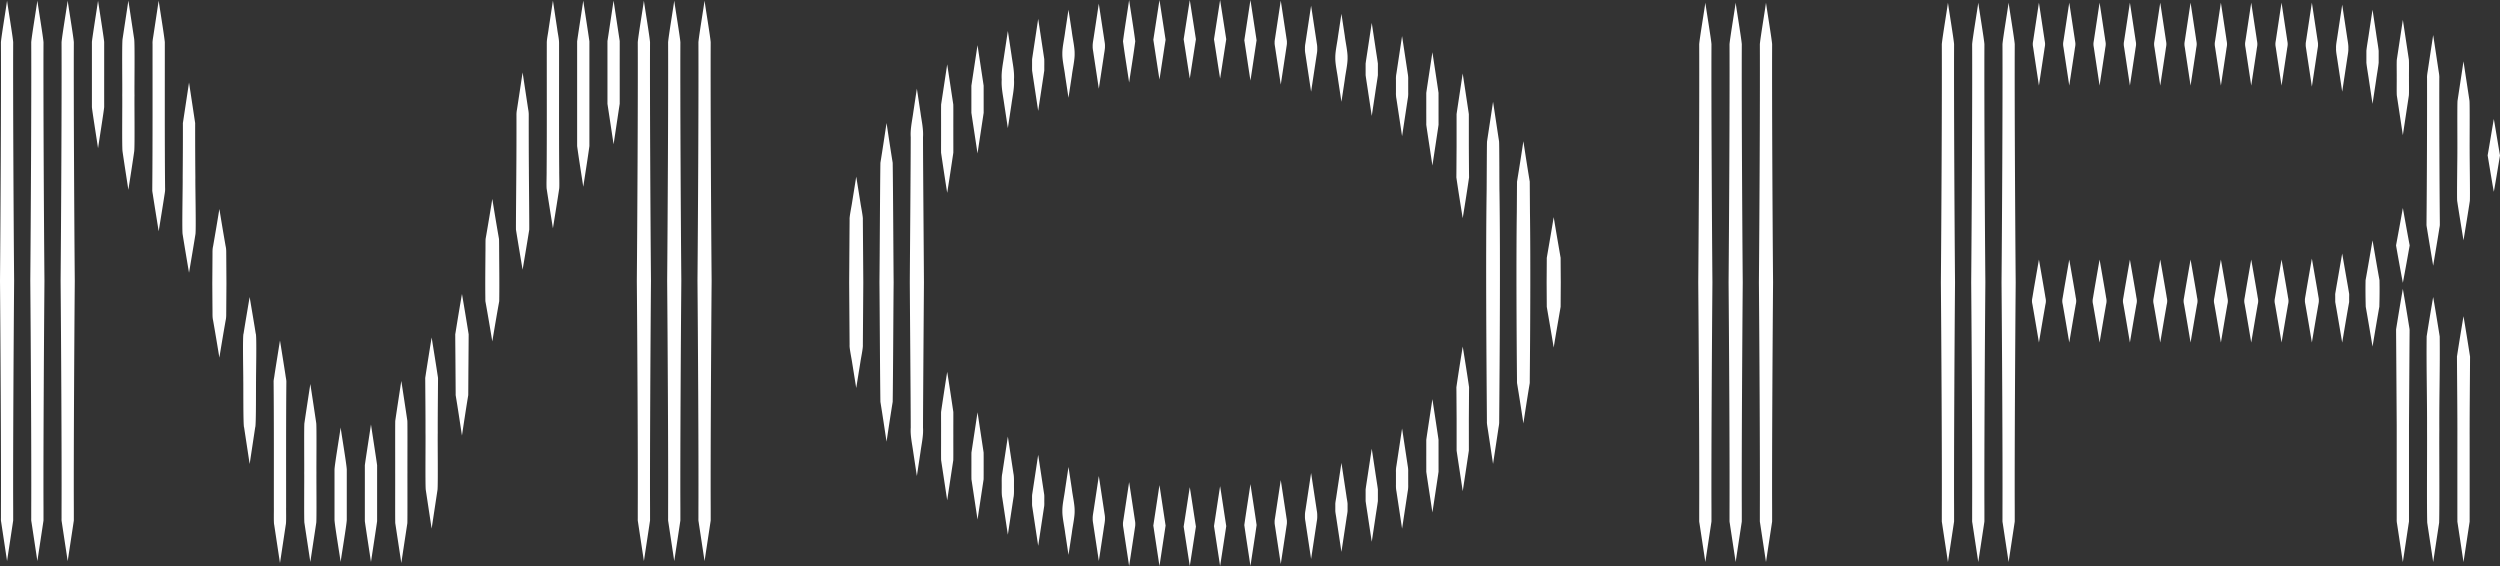 <svg xmlns="http://www.w3.org/2000/svg" width="212" height="48" fill="none"><rect width="100%" height="100%" fill="#333333" stroke="none"/><g clip-path="url(#a)"><path fill="#fff" d="M.6 47.572c.064-.438.446-2.936.504-3.342.014-.061.017-.124.014-.185v-.929c-.02-4.643.041-14.565.08-19.303-.044-5.183-.1-15.153-.08-20.232C1.098 3.184.658.54.598.054.53.599.121 3.04.079 3.58.1 8.704.044 18.599 0 23.813c.038 4.706.1 14.706.08 19.303v.743c.003.1-.012.28.013.371l.056.371.449 2.97h.001Zm2.57 0c.065-.438.447-2.936.505-3.342.014-.061.017-.124.014-.185v-.929c-.02-4.643.041-14.565.08-19.303-.045-5.183-.1-15.153-.08-20.232-.022-.397-.46-3.04-.52-3.527-.07.545-.478 2.986-.52 3.527.02 5.123-.036 15.018-.08 20.232.039 4.706.101 14.706.08 19.303v.743c.004.1-.011.28.014.371l.057.371.449 2.97h.001Zm2.572 0c.065-.438.447-2.936.505-3.342.014-.061.017-.124.014-.185v-.929c-.02-4.643.041-14.565.08-19.303-.044-5.183-.1-15.153-.08-20.232C6.24 3.184 5.8.54 5.74.054c-.07.545-.478 2.986-.52 3.527.02 5.123-.036 15.018-.08 20.232.039 4.706.101 14.706.08 19.303v.743c.004.1-.011.28.014.371l.055.371.45 2.97h.002Zm2.572-34.995c.025-.214.536-3.416.52-3.522 0-.709-.001-2.018 0-2.739V3.578C8.85 3.462 8.34.286 8.314.056 8.29.27 7.78 3.47 7.794 3.578v5.478c-.016.114.494 3.29.52 3.52Zm2.572 3.516c.125-.808.384-2.462.495-3.258.06-.45.008-4.22.025-4.762-.017-.524.037-4.334-.027-4.762L10.886.054l-.493 3.257c-.065.45-.009 4.221-.027 4.762.017.526-.034 4.335.025 4.762.113.8.369 2.44.495 3.258Zm2.571 3.517c.075-.473.425-2.62.487-3.055.034-.21.07-.396.055-.61-.036-3.795-.021-8.566-.023-12.376-.08-.755-.41-2.724-.52-3.514l-.37 2.444-.093.611c-.031.19-.07.417-.057.61-.002 3.747.011 8.493-.023 12.223v.153c-.011.114.041.339.056.459.063.424.409 2.574.487 3.055m2.573 3.516c.138-.812.42-2.475.546-3.276.061-.451-.023-4.243-.008-4.786a469.63 469.63 0 0 1-.018-4.536c.008-.084-.011-.168-.024-.252-.121-.803-.37-2.451-.496-3.275l-.496 3.275c-.012.084-.031.168-.024.252.005 1.51-.006 3.025-.018 4.536.014.528-.068 4.358-.007 4.786.126.803.404 2.452.545 3.276Zm2.572 7.205c.17-1.05.347-2.1.531-3.152.065-.263.048-.526.053-.789l.016-2.364-.015-2.364c-.005-.263.012-.525-.053-.788a237.994 237.994 0 0 1-.53-3.153 257.51 257.51 0 0 1-.532 3.153c-.065.263-.048.525-.052.788l-.016 2.364c.003.515.012 1.868.017 2.364.004.263-.012.526.052.789.185 1.051.36 2.101.531 3.152m2.57 9.006c.122-.82.347-2.287.467-3.095.089-.083.06-3.757.073-3.98-.013-.224.073-3.9-.028-3.98-.126-.814-.377-2.266-.514-3.096-.138.819-.39 2.287-.514 3.096-.1.086-.015 3.752-.028 3.98.014.222-.015 3.9.072 3.98.121.814.346 2.265.469 3.095m2.574 8.406c.1-.659.396-2.606.49-3.243.054-.176.02-1.284.029-1.474 0-3.246-.01-7.405.021-10.615.01-.176-.053-.409-.073-.589-.061-.41-.392-2.484-.468-2.948-.072.457-.407 2.526-.467 2.948-.02.183-.083.406-.073.59.031 3.221.02 7.356.021 10.614.01.203-.025 1.301.028 1.474.096.633.388 2.57.491 3.243m2.573-.085c.13-.875.372-2.44.5-3.303.046-.12.008-3.991.019-4.245-.012-.256.027-4.123-.02-4.245a607.44 607.44 0 0 0-.499-3.303c-.134.874-.374 2.44-.5 3.303-.045.12-.007 3.991-.02 4.245.013.256-.026 4.125.02 4.245.13.868.368 2.416.5 3.303Zm2.571 0c.066-.54.496-3.07.52-3.566v-4.279c-.025-.501-.45-3.009-.52-3.564-.066.539-.497 3.07-.52 3.565v4.279c.024.502.45 3.009.52 3.565Zm2.572 0c.057-.404.48-3.12.52-3.464v-4.74c-.041-.347-.46-3.043-.52-3.463-.057.404-.48 3.12-.52 3.464 0 .57.003 1.787 0 2.37v2.37c.043.347.46 3.043.52 3.463Zm2.572.085c.134-.895.379-2.495.512-3.378.017-.12.003-4.084.008-4.342-.006-.265.012-4.21-.008-4.343-.13-.885-.371-2.472-.512-3.377-.137.894-.384 2.495-.512 3.377-.017.121-.003 4.085-.008 4.343.006.265-.01 4.21.008 4.342.134.887.377 2.47.512 3.378Zm2.571-2.916.499-3.292c.052-.456.005-4.265.02-4.812-.004-1.518.014-3.041.024-4.56a1.089 1.089 0 0 0-.021-.254c-.12-.807-.388-2.464-.52-3.292-.133.816-.403 2.487-.523 3.292a1.064 1.064 0 0 0-.021.254c.01 1.519.027 3.042.023 4.56.015.53-.03 4.38.022 4.812.123.806.373 2.464.498 3.292m2.571-7.89c.17-1.125.339-2.254.525-3.378.015-.063.007-.125.01-.188.005-.587.01-1.84.016-2.439.005-.595.015-1.859.017-2.44-.002-.062.008-.124-.007-.187a291.59 291.59 0 0 0-.56-3.377c-.197 1.125-.381 2.252-.562 3.377-.015.063-.005.125-.007.188.002.587.015 1.84.018 2.439l.017 2.44c.001.062-.006.124.008.187.186 1.123.355 2.253.525 3.377Zm2.572-7.978c.167-1.007.338-2.015.517-3.023l.069-.378c.009-.125.003-.251.007-.378.015-1.172-.004-2.599-.01-3.778-.004-.259 0-.887-.013-1.134l-.066-.378a237.114 237.114 0 0 1-.503-3.023c-.16 1.007-.33 2.015-.503 3.023l-.066.378c-.013.251-.005.875-.012 1.134-.008 1.177-.026 2.61-.01 3.778.003.127-.002.252.007.378l.069.378c.178 1.008.35 2.016.516 3.023m2.569-6.09c.143-.843.433-2.566.563-3.398.01-.472-.03-4.402-.03-4.965-.012-1.29-.016-3.419-.013-4.704a2.3 2.3 0 0 0-.045-.522l-.159-1.046-.316-2.091-.316 2.091-.16 1.046a2.42 2.42 0 0 0-.044.522c.003 1.287 0 3.415-.013 4.704 0 .548-.04 4.516-.03 4.965.132.835.418 2.542.563 3.398Zm2.572-3.516c.107-.672.431-2.668.525-3.317.04-.183 0-1.31.008-1.508-.028-3.284-.009-7.547-.014-10.855.006-.357-.112-.841-.155-1.207L46.888.054l-.366 2.412c-.04.363-.16.844-.154 1.207-.005 3.299.014 7.579-.014 10.855.009.208-.033 1.331.008 1.508.096.646.415 2.631.525 3.317m2.574-3.517c.139-.918.4-2.545.52-3.453V3.506c-.128-.911-.384-2.52-.52-3.452-.135.918-.392 2.545-.52 3.452V12.383c.121.913.38 2.522.52 3.453Zm2.571-3.603c.03-.178.508-3.384.519-3.425.002-.689 0-1.964 0-2.664-.002-.697.002-1.98 0-2.664L52.032.055c-.03.179-.507 3.384-.519 3.425-.002.69 0 1.964 0 2.664v2.664l.519 3.425Zm2.572 35.339c.065-.438.447-2.936.505-3.342.014-.061.017-.124.014-.185v-.929c-.02-4.643.041-14.565.079-19.303-.044-5.183-.1-15.153-.08-20.232-.02-.397-.459-3.04-.52-3.527-.068.545-.477 2.986-.519 3.527.02 5.123-.036 15.018-.08 20.232.039 4.706.101 14.706.08 19.303v.743c.004.1-.011.28.014.371l.055.371.45 2.97h.002Zm2.572 0c.065-.438.447-2.936.505-3.342.014-.061.017-.124.014-.185v-.929c-.02-4.643.041-14.565.08-19.303-.044-5.183-.1-15.153-.08-20.232-.022-.397-.46-3.04-.52-3.527-.07.545-.478 2.986-.52 3.527.02 5.123-.036 15.018-.08 20.232.039 4.706.1 14.706.08 19.303v.743c.003.1-.011.28.014.371l.056.371.449 2.97h.002Zm2.571 0c.065-.438.447-2.936.505-3.342.014-.061.017-.124.014-.185v-.929c-.02-4.643.041-14.565.079-19.303-.044-5.183-.1-15.153-.08-20.232-.02-.397-.459-3.04-.52-3.527-.068.545-.478 2.986-.519 3.527.02 5.123-.036 15.018-.08 20.232.039 4.706.101 14.706.08 19.303v.743c.003.1-.011.28.014.371l.055.371.45 2.97h.002Zm12.859-14.667.361-2.241c.03-.235.227-1.172.202-1.4.004-.502.034-4.722.037-5.323-.003-.582-.034-4.844-.038-5.322.027-.21-.17-1.165-.2-1.4l-.36-2.241-.36 2.241c-.03.235-.228 1.172-.202 1.4-.005.501-.034 4.722-.038 5.322.003.583.035 4.845.037 5.322-.027.212.17 1.166.202 1.4l.36 2.242h-.001Zm2.572 4.546c.171-1.126.338-2.251.521-3.378.036-2.283.055-7.776.08-10.132-.022-2.33-.046-7.884-.08-10.132-.183-1.125-.35-2.251-.52-3.377-.172 1.126-.337 2.251-.522 3.377-.034 2.284-.055 7.777-.08 10.132.023 2.33.046 7.885.08 10.132.184 1.125.35 2.252.521 3.378Zm2.571 2.916.31-2.053c.091-.684.256-1.369.21-2.053.008-2.777.061-9.456.08-12.32-.015-2.831-.076-9.586-.08-12.32.046-.684-.118-1.368-.21-2.053l-.31-2.053-.31 2.053c-.091.685-.256 1.37-.21 2.054-.005 2.777-.062 9.455-.08 12.32.016 2.83.075 9.586.08 12.319-.046.684.118 1.369.21 2.053l.31 2.053Zm2.572 2.058c.076-.503.446-2.95.516-3.404.01-.46 0-1.568.004-2.042-.004-.47.005-1.59 0-2.042-.166-1.129-.34-2.278-.52-3.404-.18 1.126-.354 2.275-.52 3.404-.004.46.005 1.568 0 2.042.004.47-.007 1.589.004 2.042.071.46.437 2.885.516 3.404Zm0-26.075c.18-1.126.353-2.276.52-3.404.004-.46-.004-1.568 0-2.043-.004-.47.007-1.59-.004-2.042l-.516-3.405c-.076.504-.446 2.95-.516 3.405-.01.46 0 1.567-.004 2.042.004.47-.004 1.589 0 2.043.166 1.128.34 2.278.519 3.404m2.573 27.704.516-3.41c.006-.378.002-.756.004-1.136-.001-.379.002-.757-.004-1.136l-.516-3.41-.516 3.41c-.006.38-.001.758-.003 1.136 0 .38-.003.758.003 1.137l.516 3.41Zm0-31.049.52-3.441V7.269c-.11-.741-.404-2.673-.52-3.44l-.52 3.44v2.295c.11.741.404 2.673.52 3.441Zm2.571 32.337.473-3.12c.068-.295.044-.737.047-1.04-.004-.302.02-.748-.047-1.04l-.473-3.12-.472 3.12c-.068.294-.044.736-.047 1.04.004.301-.02.747.047 1.04l.472 3.12Zm0-34.48.312-2.06c.093-.686.254-1.372.208-2.058.046-.686-.115-1.373-.208-2.06l-.312-2.058-.312 2.059c-.093.686-.254 1.372-.208 2.059-.046.686.115 1.372.208 2.058l.312 2.06Zm2.572 35.424.438-2.896.074-.482c.016-.16.003-.322.008-.482-.005-.16.008-.322-.008-.482l-.074-.482-.438-2.894-.438 2.894-.074.482c-.016.161-.003.322-.008.482.005.161-.008.322.008.482l.074.482.438 2.895m0-36.882.443-2.927.073-.487c.005-.162 0-.326.003-.488 0-.162.002-.325-.003-.488l-.073-.487-.443-2.927-.443 2.927-.073.487c-.005.163 0 .326-.003.488 0 .162-.002.326.003.488l.073.487.443 2.927Zm2.57 37.654.284-1.865c.062-.54.25-1.335.237-1.865.013-.532-.175-1.323-.237-1.866l-.283-1.865-.283 1.865c-.061.54-.25 1.335-.237 1.866-.013.53.174 1.323.237 1.865l.283 1.865Zm0-38.769.284-1.865c.062-.54.25-1.336.237-1.866.013-.531-.175-1.323-.237-1.865L90.607.826l-.283 1.866c-.061.54-.25 1.335-.237 1.865-.013.53.174 1.323.237 1.866l.283 1.865Zm2.573 39.284.41-2.702c.035-.285.122-.67.11-.9.01-.132-.02-.318-.043-.451l-.068-.45c-.088-.582-.317-2.099-.41-2.703-.088.595-.321 2.125-.408 2.702-.036.286-.123.669-.11.9-.01.132.02.318.042.451l.068.45.409 2.703Zm0-40.056.41-2.702c.035-.285.122-.67.11-.9.01-.132-.02-.317-.043-.45l-.068-.451C93.5 2.43 93.271.915 93.178.31c-.088.595-.321 2.125-.408 2.702-.036.286-.123.67-.11.9-.01.132.02.318.042.45l.068.451.409 2.702ZM95.75 48l.405-2.67.067-.445c.017-.13.059-.315.048-.445.012-.13-.031-.314-.048-.445l-.067-.445-.405-2.67-.405 2.67-.067.445c-.016.13-.06.316-.048.445-.012.131.032.315.048.445l.067.446.405 2.669Zm0-41c.149-1.028.39-2.484.52-3.5-.13-1.02-.37-2.464-.52-3.5-.149 1.028-.39 2.485-.52 3.5.13 1.021.37 2.465.52 3.5Zm2.572 41 .52-3.431-.52-3.431-.52 3.431.52 3.431Zm0-41.256c.153-.961.364-2.398.52-3.372L98.323 0l-.52 3.372c.153.97.367 2.417.52 3.372ZM100.894 48l.52-3.345c-.153-.962-.366-2.397-.52-3.345-.154.953-.364 2.379-.52 3.345l.52 3.345Zm0-41.341c.154-.949.364-2.368.52-3.33L100.894 0l-.52 3.33c.154.957.366 2.385.52 3.329ZM103.466 48l.52-3.387c-.153-.974-.367-2.428-.52-3.388-.154.965-.366 2.409-.52 3.388l.52 3.387Zm0-41.341c.154-.949.364-2.368.52-3.33L103.466 0l-.52 3.33c.153.957.366 2.385.52 3.329ZM106.038 48c.151-1.021.38-2.466.522-3.474-.142-1.012-.37-2.445-.522-3.473-.151 1.021-.38 2.466-.521 3.474.142 1.013.37 2.445.521 3.473Zm0-41.17c.154-.973.366-2.428.52-3.415l-.52-3.414-.52 3.414c.153.982.367 2.447.52 3.415Zm2.571 40.999.405-2.67.067-.445c.016-.13.059-.315.048-.445.012-.13-.032-.314-.048-.445l-.067-.445-.405-2.67-.405 2.67-.067.445c-.017.13-.06.316-.048.445-.012.13.031.315.048.445l.067.445.405 2.67Zm0-40.656.405-2.67.067-.445c.016-.13.059-.315.048-.445.012-.13-.032-.314-.048-.445l-.067-.445-.405-2.67-.405 2.67-.067.445c-.017.13-.06.316-.048.445-.012.13.031.315.048.445l.067.446.405 2.669Zm2.572 40.228.414-2.735.069-.455c.026-.133.045-.322.037-.455a2.068 2.068 0 0 0-.037-.456l-.069-.456-.414-2.734-.414 2.734-.069.456a2.062 2.062 0 0 0-.037.456c-.009.134.011.322.037.455l.069.455.414 2.735Zm0-39.627.414-2.735.069-.455c.026-.133.045-.322.037-.455a2.068 2.068 0 0 0-.037-.456l-.069-.456-.414-2.734-.414 2.734-.069.456a2.062 2.062 0 0 0-.037.456c-.009.134.011.322.037.455l.069.455.414 2.735Zm2.572 39.026c.094-.623.338-2.227.428-2.83.017-.165.103-.547.092-.708v-.472c.011-.163-.075-.54-.092-.708l-.428-2.83c-.094.622-.338 2.226-.428 2.83-.017.164-.103.547-.091.708v.472c-.011.162.075.54.091.707l.428 2.831Zm0-38.169.283-1.865c.061-.54.25-1.335.237-1.865.013-.532-.175-1.323-.237-1.866l-.283-1.865-.283 1.865c-.062.54-.25 1.335-.237 1.866-.013.53.175 1.323.237 1.865l.283 1.865Zm2.571 37.311.298-1.973c.048-.344.179-1.144.222-1.479v-.986c-.043-.34-.172-1.129-.222-1.48l-.298-1.973-.299 1.973c-.049.344-.178 1.144-.221 1.48v.986c.044.339.172 1.128.221 1.48l.299 1.972Zm0-36.11.298-1.973c.048-.346.179-1.145.222-1.48v-.986c-.043-.34-.172-1.129-.222-1.48l-.298-1.973-.299 1.973c-.049.346-.178 1.144-.221 1.48v.986c.044.339.172 1.128.221 1.48l.299 1.972Zm2.572 34.995.482-3.184c.032-.153.044-.372.037-.53V40.05a2.475 2.475 0 0 0-.037-.531l-.482-3.184-.482 3.184a2.353 2.353 0 0 0-.037.53v1.062c-.006.158.005.38.037.531l.482 3.184Zm0-33.28.482-3.184c.032-.153.044-.373.037-.53V6.772a2.46 2.46 0 0 0-.037-.53l-.482-3.184-.482 3.183a2.348 2.348 0 0 0-.037.53v1.062c-.006.157.005.379.037.53l.482 3.184Zm2.572 31.907c.111-.747.419-2.731.52-3.452V38.65c.002-.072-.002-1.336 0-1.351-.103-.73-.407-2.69-.52-3.453-.111.747-.419 2.731-.52 3.453v1.35c-.002.072.004 1.336 0 1.352.103.729.407 2.69.52 3.452Zm0-29.419c.111-.747.419-2.73.52-3.452V9.232c.002-.072-.002-1.335 0-1.351-.103-.73-.407-2.69-.52-3.452-.111.747-.419 2.73-.52 3.452v1.35c-.002.072.004 1.336 0 1.352.103.729.407 2.69.52 3.452Zm2.571 27.619c.031-.207.508-3.349.52-3.45V35.52l.015-2.299.004-.383c-.167-1.151-.352-2.3-.538-3.45-.187 1.15-.372 2.298-.538 3.45l.004.383.015 2.3v2.682c.01.112.488 3.225.52 3.45m-.002-23.158c.187-1.15.371-2.298.538-3.45l-.005-.384c-.003-.488-.012-1.795-.014-2.299V9.68c-.011-.112-.488-3.224-.52-3.45-.032.207-.509 3.348-.52 3.45V12.363l-.015 2.298-.004.384c.167 1.15.352 2.3.538 3.45m2.574 20.842c.099-.66.339-2.227.436-2.878.028-.235.093-.461.084-.72.043-5.619.105-13.79.025-19.433-.014-.368-.007-4.05-.036-4.318-.137-.89-.369-2.444-.509-3.358l-.509 3.358c-.021.092-.029 4.1-.037 4.318-.079 5.632-.017 13.823.026 19.433-.013.183.057.525.084.72.097.638.333 2.21.436 2.878Zm2.572-3.43c.169-1.121.344-2.246.53-3.366.015-.062.01-.124.011-.186v-.187c.04-4.014.072-10.178.016-14.209l-.017-2.43c0-.062.005-.124-.011-.187-.185-1.119-.361-2.245-.529-3.365a258.04 258.04 0 0 1-.529 3.365c-.015.063-.01.125-.011.187-.006.57-.012 1.853-.017 2.43-.056 4.023-.023 10.203.015 14.209v.187c.003.062-.002.125.013.186.185 1.12.361 2.246.53 3.365m2.57-6.432c.185-1.153.392-2.306.587-3.458l.013-2.075c-.003-.451-.012-1.64-.013-2.074-.197-1.152-.4-2.305-.587-3.458-.186 1.153-.39 2.306-.587 3.458 0 .44-.01 1.62-.013 2.074l.013 2.075c.195 1.152.401 2.305.587 3.458Zm12.859 18.184c.065-.436.446-2.93.505-3.335a.728.728 0 0 0 .015-.186v-.926c-.02-4.635.041-14.538.08-19.269-.043-5.172-.1-15.125-.08-20.196-.024-.397-.459-3.035-.52-3.52-.069.545-.476 2.981-.52 3.52.02 5.115-.037 14.992-.08 20.196.038 4.698.1 14.68.08 19.27v.74c.004.1-.011.28.015.37l.056.371.449 2.965Zm2.571 0c.065-.436.446-2.93.505-3.335a.728.728 0 0 0 .015-.186v-.926c-.02-4.635.042-14.538.08-19.269-.043-5.172-.1-15.125-.08-20.196-.023-.397-.459-3.035-.52-3.52-.069.545-.476 2.981-.52 3.52.02 5.115-.037 14.992-.08 20.196.038 4.698.1 14.68.08 19.27v.74c.003.1-.011.28.015.37l.055.371.45 2.965Zm2.572 0c.065-.436.446-2.93.505-3.335a.728.728 0 0 0 .015-.186v-.926c-.02-4.635.042-14.538.08-19.269-.043-5.172-.1-15.125-.08-20.196-.024-.397-.459-3.035-.52-3.52-.069.545-.476 2.981-.52 3.52.02 5.115-.037 14.992-.08 20.196.038 4.698.1 14.68.08 19.27v.74c.003.1-.011.28.015.37l.056.371.449 2.965Zm15.43 0c.065-.436.446-2.93.505-3.335a.728.728 0 0 0 .015-.186v-.926c-.02-4.635.041-14.538.08-19.269-.043-5.172-.1-15.125-.08-20.196-.024-.397-.459-3.035-.52-3.52-.069.545-.476 2.981-.52 3.52.02 5.115-.037 14.992-.08 20.196.038 4.698.101 14.68.08 19.27v.74c.003.1-.011.28.015.37l.055.371.45 2.965Zm2.572 0c.065-.436.446-2.93.505-3.335a.728.728 0 0 0 .015-.186v-.926c-.02-4.635.042-14.538.08-19.269-.043-5.172-.1-15.125-.08-20.196-.023-.397-.459-3.035-.52-3.52-.069.545-.476 2.981-.52 3.52.02 5.115-.037 14.992-.08 20.196.038 4.698.1 14.68.08 19.27v.74c.003.1-.011.28.015.37l.056.371.449 2.965Zm2.572 0c.065-.436.446-2.93.505-3.335a.728.728 0 0 0 .015-.186v-.926c-.02-4.635.041-14.538.08-19.269-.043-5.172-.1-15.125-.08-20.196-.024-.397-.459-3.035-.52-3.52-.069.545-.476 2.981-.52 3.52.02 5.115-.037 14.992-.08 20.196.038 4.698.1 14.68.08 19.27v.74c.004.1-.011.28.015.37l.056.371.449 2.965Zm2.571-18.613c.097-.58.349-2.075.448-2.638l.077-.44c.016-.128.074-.311.064-.439.01-.127-.044-.31-.058-.44l-.074-.439c-.096-.568-.354-2.049-.457-2.637-.101.58-.362 2.075-.457 2.637l-.073.44c-.015.128-.068.312-.058.44-.009.128.049.309.064.439l.077.44c.1.566.348 2.047.448 2.637m-.001-21.787.399-2.637.067-.44c.013-.128.061-.312.054-.44.007-.128-.041-.309-.054-.439l-.067-.44-.399-2.636-.399 2.637-.066.44c-.014.128-.062.311-.054.439-.008.129.04.31.054.44l.066.439.399 2.637Zm2.572 21.787c.097-.58.349-2.075.448-2.638l.077-.44c.016-.128.074-.311.064-.439.01-.127-.044-.31-.058-.44l-.074-.439c-.096-.568-.354-2.049-.457-2.637-.102.58-.362 2.075-.457 2.637l-.074.44c-.015.128-.068.312-.058.44-.01.128.049.309.064.439l.077.44c.101.566.349 2.047.448 2.637Zm0-21.787.399-2.637.067-.44c.013-.128.061-.312.054-.44.007-.128-.041-.309-.054-.439l-.067-.44-.399-2.636-.399 2.637-.067.44c-.014.128-.062.311-.054.439-.008.129.04.31.054.44l.067.439.399 2.637Zm2.572 21.787c.097-.58.349-2.075.448-2.638l.077-.44c.016-.128.074-.311.064-.439.01-.127-.044-.31-.058-.44l-.074-.439c-.096-.568-.354-2.049-.457-2.637-.102.58-.362 2.075-.457 2.637l-.074.44c-.015.128-.068.312-.058.44-.01.128.048.309.064.439l.077.44c.101.566.35 2.047.448 2.637Zm0-21.787.399-2.637.067-.44c.013-.128.061-.312.054-.44.007-.128-.041-.309-.054-.439l-.067-.44-.399-2.636-.399 2.637-.066.44c-.014.128-.062.311-.054.439-.008.129.04.31.054.44l.066.439.399 2.637Zm2.571 21.787c.097-.58.347-2.075.448-2.638l.077-.44c.016-.128.074-.311.064-.439.01-.127-.044-.31-.058-.44l-.074-.439c-.096-.568-.354-2.049-.457-2.637-.102.58-.362 2.075-.457 2.637l-.074.44c-.015.128-.068.312-.058.44-.01.128.048.309.063.439l.078.44c.1.566.349 2.047.448 2.637Zm0-21.787.399-2.637.067-.44c.013-.128.061-.312.054-.44.007-.128-.041-.309-.054-.439l-.067-.44-.399-2.636-.399 2.637-.067.44c-.014.128-.062.311-.054.439-.008.129.04.31.054.44l.067.439.399 2.637Zm2.572 21.787c.097-.58.349-2.075.448-2.638l.077-.44c.016-.128.074-.311.064-.439.01-.127-.044-.31-.058-.44l-.074-.439c-.096-.568-.354-2.049-.457-2.637-.102.58-.362 2.075-.457 2.637l-.074.44c-.015.128-.068.312-.058.44-.01.128.049.309.063.439l.078.44c.1.566.348 2.047.448 2.637Zm0-21.787.399-2.637.066-.44c.013-.128.061-.312.054-.44.007-.128-.041-.309-.054-.439l-.066-.44-.399-2.636-.399 2.637-.067.44c-.014.128-.062.311-.054.439-.008.129.04.31.054.44l.067.439.399 2.637Zm2.572 21.787c.097-.58.348-2.075.448-2.638l.077-.44c.016-.128.074-.311.064-.439.01-.127-.044-.31-.058-.44l-.074-.439c-.096-.568-.354-2.049-.457-2.637-.102.58-.362 2.075-.457 2.637l-.074.44c-.015.128-.068.312-.058.44-.01.128.048.309.064.439l.077.44c.101.566.35 2.047.448 2.637Zm0-21.787.399-2.637.066-.44c.013-.128.061-.312.054-.44.007-.128-.041-.309-.054-.439l-.066-.44c-.086-.567-.311-2.047-.399-2.636l-.399 2.637-.066.44c-.014.128-.062.311-.054.439-.008.129.04.31.054.44l.066.439.399 2.637Zm2.571 21.787c.097-.58.349-2.075.448-2.638l.077-.44c.016-.128.074-.311.064-.439.01-.127-.044-.31-.058-.44l-.074-.439c-.096-.568-.354-2.049-.457-2.637-.102.58-.362 2.075-.457 2.637l-.074.44c-.015.128-.068.312-.058.44-.009.128.049.309.063.439l.078.44c.1.566.348 2.047.448 2.637Zm0-21.787.399-2.637.066-.44c.013-.128.061-.312.053-.44.008-.128-.04-.309-.053-.439l-.066-.44-.399-2.636c-.089.58-.314 2.074-.399 2.637l-.067.44c-.014.128-.062.311-.054.439-.008.129.04.31.054.44l.067.439.399 2.637Zm2.572 21.787c.097-.58.349-2.075.448-2.638l.077-.44c.016-.128.074-.311.064-.439.01-.127-.044-.31-.058-.44l-.074-.439c-.096-.568-.354-2.049-.457-2.637-.102.58-.362 2.075-.457 2.637l-.074.44c-.015.128-.068.312-.058.44-.01.128.048.309.063.439l.078.44c.101.566.349 2.047.448 2.637Zm0-21.787.399-2.637.066-.44c.013-.128.061-.312.053-.44.008-.128-.04-.309-.053-.439l-.066-.44c-.086-.567-.311-2.047-.399-2.636l-.399 2.637-.067.44c-.014.128-.062.311-.054.439-.008.129.04.31.054.44l.067.439.399 2.637Zm2.571 21.787c.097-.58.349-2.075.448-2.638l.077-.44c.016-.128.074-.311.064-.439.01-.127-.044-.31-.058-.44l-.074-.439c-.096-.568-.354-2.049-.457-2.637-.102.58-.362 2.075-.457 2.637l-.073.44c-.015.128-.068.312-.058.44-.009.128.049.309.064.439l.077.44c.1.566.348 2.047.448 2.637m-.001-21.787.399-2.637.067-.44c.013-.128.061-.312.054-.44.007-.128-.041-.309-.054-.439l-.067-.44-.399-2.636c-.089.58-.314 2.074-.399 2.637l-.066.44c-.014.128-.062.311-.054.439-.008.129.04.31.054.44l.066.439.399 2.637Zm2.572 21.787c.098-.588.352-2.1.454-2.67l.078-.444c.02-.13.07-.316.057-.445.014-.131-.033-.314-.052-.445l-.074-.445c-.098-.575-.359-2.074-.463-2.67-.103.587-.367 2.1-.463 2.67l-.074.445c-.019.13-.066.315-.051.445-.014.13.038.314.057.445l.078.445c.103.575.353 2.072.454 2.67m-.001-21.702.404-2.67.067-.444c.017-.13.06-.316.049-.446.011-.13-.032-.314-.049-.445l-.067-.445-.404-2.67-.405 2.67-.067.445c-.017.13-.06.316-.048.445-.011.13.031.315.048.446l.067.445.405 2.67Zm2.572 21.701c.105-.623.374-2.227.482-2.83.015-.09.09-.508.105-.59.006-.079-.001-.271.003-.353-.003-.081.007-.275 0-.353l-.098-.59c-.109-.61-.384-2.197-.493-2.83-.109.623-.386 2.227-.493 2.83l-.099.59c-.005.08.005.271 0 .353.005.082-.003.275.004.354l.105.589c.108.61.375 2.197.482 2.83m.002-21.271c.091-.609.33-2.177.419-2.767.036-.266.121-.656.101-.922.019-.267-.065-.655-.101-.922l-.419-2.766-.419 2.766c-.036.266-.121.655-.101.922-.02.268.065.654.101.922l.419 2.767Zm2.572 21.614c.124-.744.446-2.659.577-3.378.02-.738.028-1.514.013-2.251-.135-.727-.46-2.621-.59-3.377-.128.744-.456 2.658-.59 3.377-.016.738-.007 1.513.013 2.251.132.727.451 2.623.577 3.378Zm0-20.586.302-1.994c.044-.348.19-1.156.218-1.496v-.997c-.031-.344-.173-1.141-.218-1.497L201.19.824l-.302 1.994c-.046.35-.19 1.157-.218 1.497v.998c.03.342.172 1.14.218 1.495l.302 1.994Zm2.571 38.856c.033-.216.476-3.154.493-3.257.008-.06.021-.12.027-.181v-8.141c.01-1.544.039-6.5.051-7.96a1.415 1.415 0 0 0-.027-.363 227.648 227.648 0 0 0-.544-3.257c-.189 1.085-.37 2.172-.545 3.257-.007.06-.022.12-.028.181v.181c.014 1.493.043 6.394.053 7.96v7.96a1.62 1.62 0 0 0 .027.363c.012.066.459 3.053.493 3.257Zm0-23.673c.2-1.058.392-2.116.578-3.174-.149-.79-.44-2.38-.578-3.174-.139.792-.429 2.384-.578 3.174.185 1.058.378 2.116.578 3.174Zm0-12.523c.1-.667.412-2.724.509-3.36.026-.205.004-1.3.011-1.528-.007-.223.014-1.331-.011-1.528l-.509-3.362-.51 3.362c-.026.205-.003 1.3-.01 1.528.007.222-.015 1.33.01 1.527l.51 3.36Zm2.572 36.196c.061-.415.45-2.968.505-3.336.041-1.563 0-6.269.015-7.9-.013-2.617.063-5.284.032-7.901a272.074 272.074 0 0 0-.552-3.336c-.191 1.11-.376 2.224-.552 3.336-.032 2.616.044 5.284.032 7.9.013 1.61-.027 6.37.015 7.9.051.348.441 2.914.505 3.337Zm0-25.131c.077-.474.44-2.618.505-3.056.016-.137.067-.31.059-.458v-.153c-.034-3.542-.053-8.68-.046-12.223.013-.195-.024-.415-.057-.61-.064-.424-.387-2.574-.462-3.056-.072.475-.398 2.618-.463 3.056-.031.19-.069.416-.057.61.008 3.542-.011 8.68-.045 12.223v.153c-.011.114.043.337.058.458.066.425.424 2.575.506 3.056m2.574 25.13.519-3.42c.003-1.237 0-5.693 0-7.001-.006-2.32.024-4.68.035-7.002a263.656 263.656 0 0 0-.554-3.42 282.026 282.026 0 0 0-.555 3.42c.012 2.32.042 4.683.035 7.002.001 1.286-.002 5.794.001 7.002.092.588.42 2.781.518 3.42m.001-27.276c.143-.878.404-2.453.534-3.32.04-.122-.021-4.014-.012-4.27-.012-.259.022-4.145-.019-4.27-.13-.874-.371-2.43-.503-3.322-.131.88-.373 2.453-.503 3.322-.04.12-.008 4.014-.019 4.27.01.257-.054 4.147-.012 4.27.133.87.386 2.432.534 3.32Zm2.571-4.117c-.162-.872-.374-2.2-.524-3.088.158-.89.37-2.208.524-3.087.154.873.366 2.202.524 3.087-.152.892-.362 2.21-.524 3.088Z"/></g><defs><clipPath id="a"><path fill="#fff" d="M0 0h212v48H0z"/></clipPath></defs></svg>